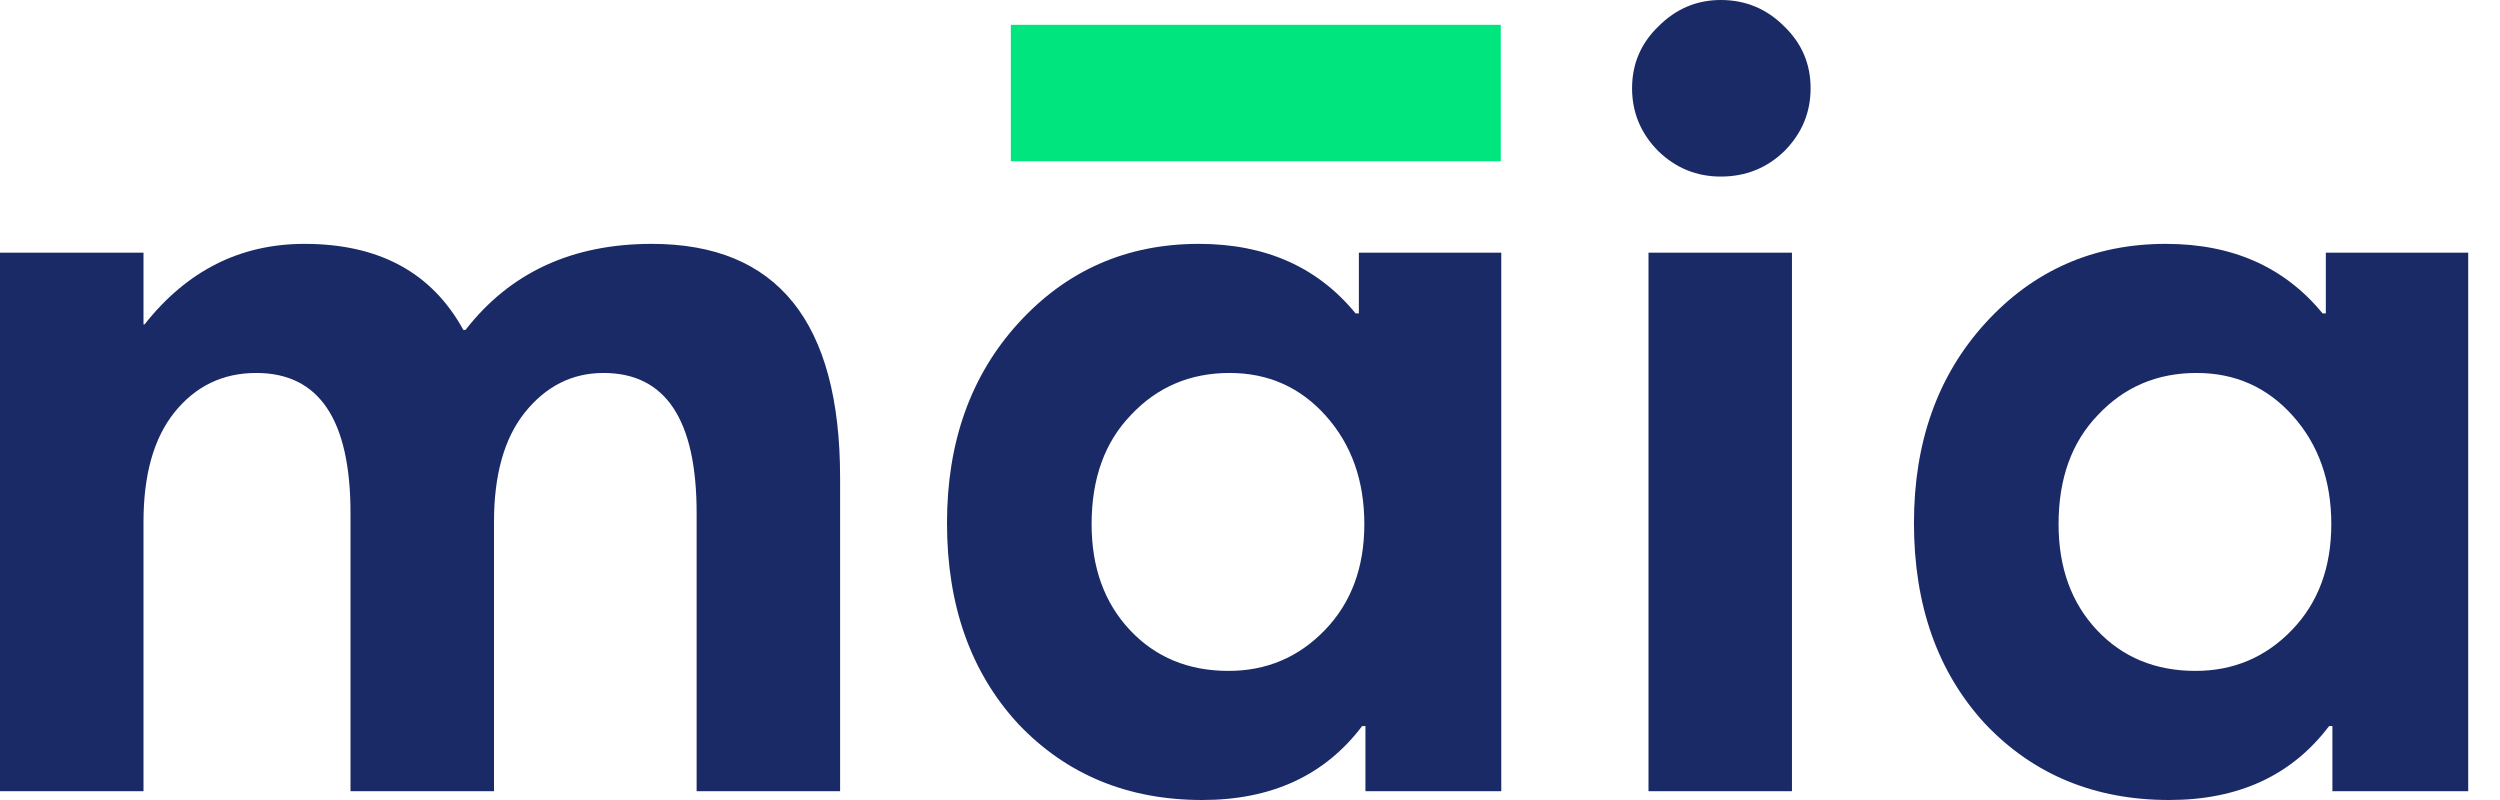 <svg viewBox="0 0 75 24" fill="none" xmlns="http://www.w3.org/2000/svg">
	<path d="M19.552 7.316C23.319 7.316 25.203 9.655 25.203 14.334V23.735H20.899V15.393C20.899 12.59 19.968 11.189 18.106 11.189C17.164 11.189 16.375 11.586 15.74 12.381C15.126 13.153 14.82 14.245 14.82 15.658V23.735H10.515V15.393C10.515 12.59 9.573 11.189 7.689 11.189C6.681 11.189 5.86 11.586 5.225 12.381C4.611 13.153 4.305 14.245 4.305 15.658V23.735H0V7.581H4.305V9.732H4.337C5.608 8.121 7.207 7.316 9.135 7.316C11.37 7.316 12.958 8.177 13.9 9.898H13.965C15.302 8.177 17.164 7.316 19.552 7.316Z" fill="#1A2A66"/>
	<path d="M40.766 7.581H45.038V23.735H40.963V21.782H40.864C39.747 23.261 38.148 24 36.067 24C33.832 24 31.992 23.239 30.546 21.716C29.122 20.171 28.41 18.163 28.41 15.691C28.41 13.263 29.122 11.266 30.546 9.699C31.992 8.11 33.8 7.316 35.968 7.316C37.962 7.316 39.528 8.011 40.667 9.401H40.766V7.581ZM36.855 20.127C37.995 20.127 38.959 19.719 39.747 18.902C40.536 18.085 40.93 17.026 40.93 15.724C40.93 14.422 40.547 13.341 39.78 12.48C39.013 11.619 38.049 11.189 36.888 11.189C35.705 11.189 34.72 11.608 33.931 12.447C33.142 13.263 32.748 14.356 32.748 15.724C32.748 17.026 33.131 18.085 33.898 18.902C34.665 19.719 35.651 20.127 36.855 20.127Z" fill="#1A2A66"/>
	<path d="M51.623 5.297C50.9 5.297 50.276 5.043 49.75 4.535C49.225 4.006 48.962 3.377 48.962 2.648C48.962 1.92 49.225 1.302 49.75 0.794C50.276 0.265 50.9 0 51.623 0C52.368 0 53.004 0.265 53.529 0.794C54.055 1.302 54.318 1.92 54.318 2.648C54.318 3.377 54.055 4.006 53.529 4.535C53.004 5.043 52.368 5.297 51.623 5.297ZM49.455 23.735V7.581H53.759V23.735H49.455Z" fill="#1A2A66"/>
	<path d="M69.775 7.581H74.046V23.735H69.972V21.782H69.873C68.756 23.261 67.157 24 65.076 24C62.841 24 61.001 23.239 59.555 21.716C58.131 20.171 57.419 18.163 57.419 15.691C57.419 13.263 58.131 11.266 59.555 9.699C61.001 8.11 62.809 7.316 64.977 7.316C66.971 7.316 68.537 8.011 69.676 9.401H69.775V7.581ZM65.864 20.127C67.004 20.127 67.968 19.719 68.756 18.902C69.545 18.085 69.939 17.026 69.939 15.724C69.939 14.422 69.556 13.341 68.789 12.48C68.022 11.619 67.058 11.189 65.897 11.189C64.714 11.189 63.728 11.608 62.94 12.447C62.151 13.263 61.757 14.356 61.757 15.724C61.757 17.026 62.14 18.085 62.907 18.902C63.674 19.719 64.66 20.127 65.864 20.127Z" fill="#1A2A66"/>
	<rect x="30.325" y="0.745" width="14.698" height="4.093" fill="#00E57E"/>
</svg>
